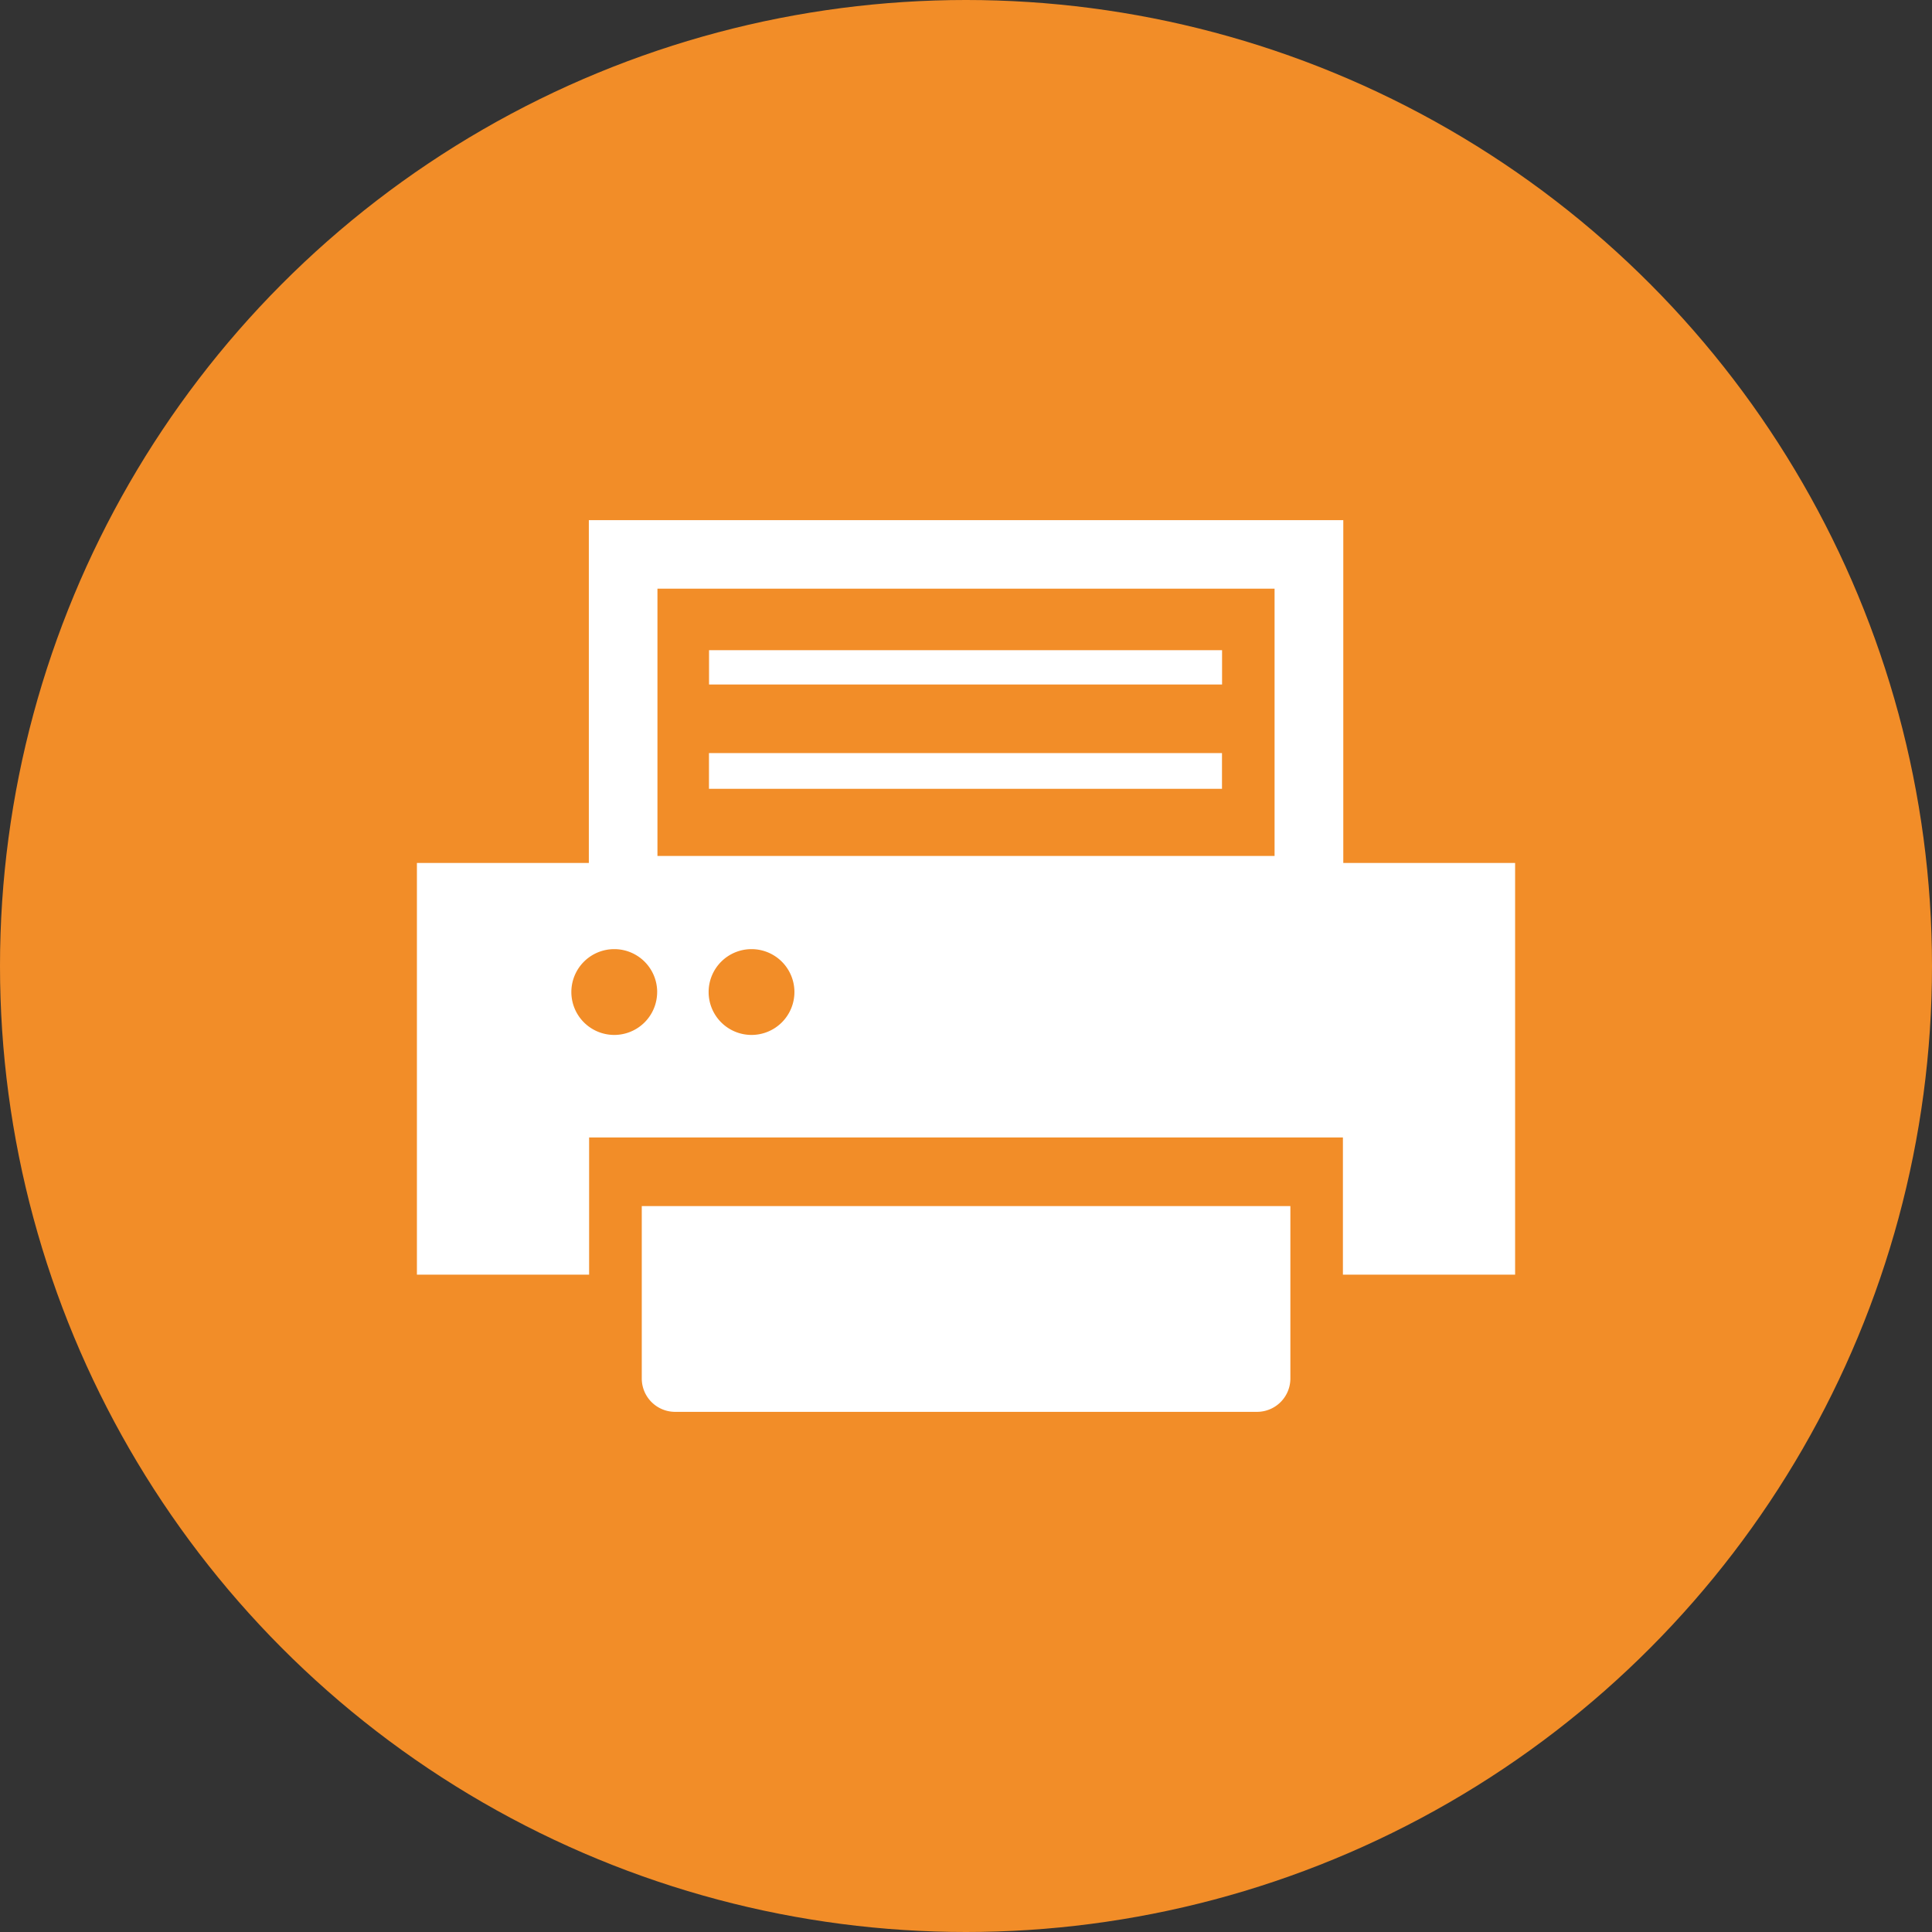 <svg xmlns="http://www.w3.org/2000/svg" width="78" height="78" viewBox="0 0 78 78">
  <rect x="0" y="0" width="78" height="78" fill="#333333" stroke="none"/>
  <g id="flyer-flow04" transform="translate(-457 -2959)">
    <circle id="楕円形_15" data-name="楕円形 15" cx="39" cy="39" r="39" transform="translate(457 2959)" fill="#f28d28"/>
    <g id="プリンターのアイコン素材" transform="translate(473.832 2931.867)">
      <path id="パス_1432" data-name="パス 1432" d="M104.818,367.926H104.8v6.961a1.347,1.347,0,0,0,1.347,1.347h23.492a1.347,1.347,0,0,0,1.347-1.347v-6.961H104.818Z" transform="translate(-95.722 -292.101)" fill="#fff"/>
      <rect id="長方形_61" data-name="長方形 61" width="20.712" height="1.385" transform="translate(11.794 53.383)" fill="#fff"/>
      <path id="パス_1433" data-name="パス 1433" d="M136.224,156.731H136.2v1.442h20.712v-1.442H136.224Z" transform="translate(-124.409 -99.194)" fill="#fff"/>
      <path id="パス_1434" data-name="パス 1434" d="M37.4,61.973V48.133H6.941v13.84H0V78.595H6.952V73.056H37.385v5.538h6.952V61.973ZM15.241,67.184a1.732,1.732,0,1,1-1.732-1.732A1.732,1.732,0,0,1,15.241,67.184Zm-5.542,0a1.732,1.732,0,1,1-1.732-1.732A1.732,1.732,0,0,1,9.7,67.184Zm.012-5.493V50.9H34.626V61.691H9.71Z" fill="#fff"/>
    </g>
  </g>
</svg>
